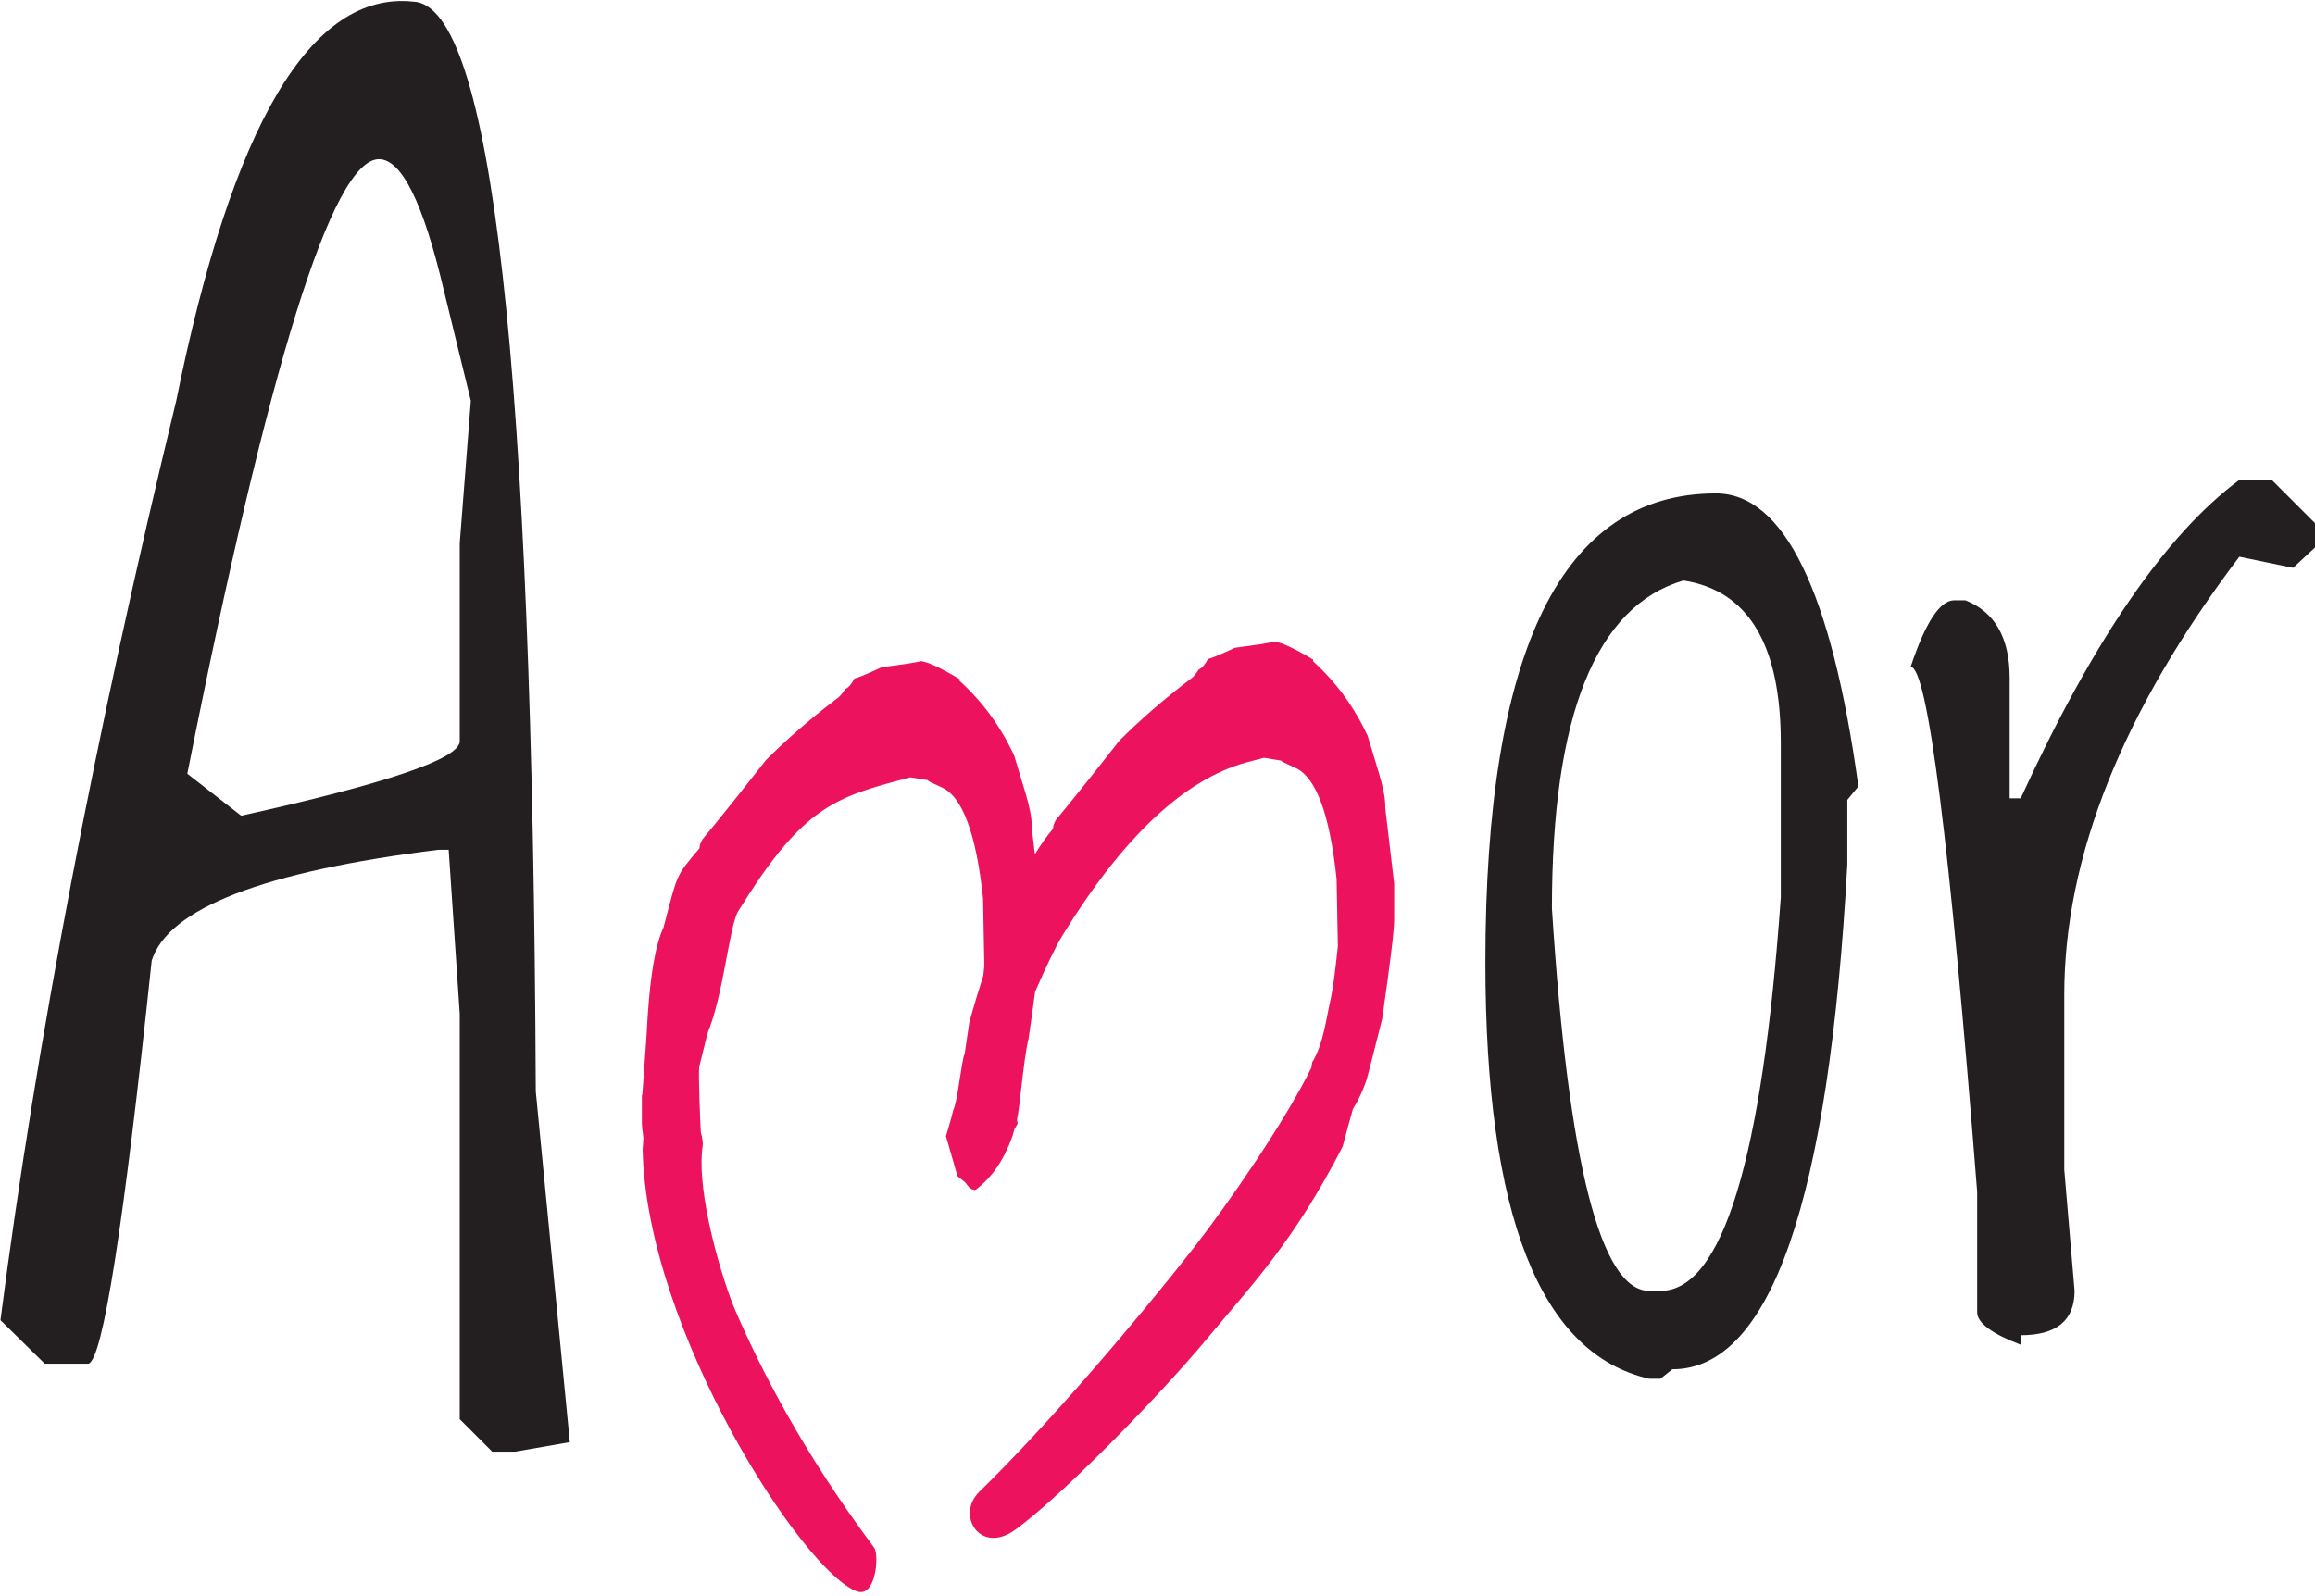 <?xml version="1.0" encoding="UTF-8" standalone="no"?>
<!DOCTYPE svg PUBLIC "-//W3C//DTD SVG 1.1//EN" "http://www.w3.org/Graphics/SVG/1.1/DTD/svg11.dtd">
<svg width="100%" height="100%" viewBox="0 0 190 131" version="1.1" xmlns="http://www.w3.org/2000/svg" xmlns:xlink="http://www.w3.org/1999/xlink" xml:space="preserve" xmlns:serif="http://www.serif.com/" style="fill-rule:evenodd;clip-rule:evenodd;stroke-linejoin:round;stroke-miterlimit:2;">
    <g transform="matrix(0.979,0,0,2.809,-195.773,-23.156)">
        <g transform="matrix(1.962,0,0,0.684,138.717,-47.902)">
            <path d="M48.869,82.153C52.23,82.243 53.978,97.763 54.114,128.713L55.569,143.703L53.234,144.109L52.253,144.109L50.865,142.722L50.865,125.397L50.392,118.393L49.952,118.393C42.485,119.318 38.402,120.897 37.703,123.13C36.507,134.477 35.605,140.218 34.996,140.353L33.134,140.353L31.24,138.492C32.774,126.627 35.278,113.531 38.752,99.207C41.143,87.386 44.515,81.702 48.869,82.153ZM39.225,115.144L41.526,116.938C47.752,115.562 50.865,114.501 50.865,113.757L50.865,105.298L51.339,99.207L50.189,94.503C49.309,90.759 48.384,88.886 47.414,88.886C45.429,88.886 42.699,97.639 39.225,115.144Z" style="fill:rgb(35,31,32);fill-rule:nonzero;"/>
        </g>
        <g transform="matrix(1.962,0,0,0.684,138.717,-47.902)">
            <path d="M104.537,103.166C107.447,103.166 109.477,107.339 110.628,115.686L110.154,116.261L110.154,119.036C109.364,133.405 106.872,140.59 102.676,140.59L102.168,140.996L101.695,140.996C97.025,139.936 94.69,134.003 94.69,123.198C94.69,109.843 97.972,103.166 104.537,103.166ZM97.533,120.897C98.232,131.792 99.619,137.24 101.695,137.24L102.168,137.24C104.808,137.24 106.522,131.635 107.312,120.423L107.312,113.825C107.312,109.629 105.924,107.317 103.15,106.888C99.405,107.993 97.533,112.663 97.533,120.897Z" style="fill:rgb(35,31,32);fill-rule:nonzero;"/>
        </g>
        <g transform="matrix(1.962,0,0,0.684,138.717,-47.902)">
            <path d="M126.904,102.591L128.291,102.591L130.186,104.486L130.186,105.433L129.203,106.347L126.904,105.873C121.918,112.46 119.425,118.697 119.425,124.585L119.425,132.063L119.865,137.24C119.865,138.504 119.098,139.135 117.564,139.135L117.564,139.541C116.324,139.068 115.703,138.605 115.703,138.154L115.703,133.011C114.53,118.054 113.583,110.576 112.861,110.576C113.493,108.681 114.113,107.734 114.722,107.734L115.196,107.734C116.459,108.23 117.091,109.336 117.091,111.05L117.091,116.193L117.564,116.193C120.655,109.448 123.768,104.914 126.904,102.591Z" style="fill:rgb(35,31,32);fill-rule:nonzero;"/>
        </g>
        <g transform="matrix(1.962,0,0,0.684,138.717,-47.902)">
            <path d="M68.574,148.215C68.792,148.506 68.656,150.353 67.849,150.083C65.588,149.325 58.83,138.936 58.68,131.185C58.694,131.048 58.705,130.885 58.714,130.7C58.67,130.385 58.648,130.193 58.648,130.123L58.648,128.834C58.648,128.875 58.651,128.896 58.657,128.896C58.673,128.896 58.747,127.686 58.847,126.338C58.899,125.277 58.982,124.217 59.131,123.326L59.131,123.324C59.239,122.675 59.382,122.116 59.572,121.712C60.183,119.401 60.065,119.56 61.109,118.33C61.109,118.215 61.154,118.084 61.244,117.937C61.853,117.209 62.754,116.084 63.948,114.562C64.864,113.646 65.895,112.754 67.041,111.887C67.131,111.813 67.228,111.695 67.33,111.531C67.475,111.466 67.607,111.314 67.728,111.077C67.837,111.061 68.223,110.901 68.885,110.598L69.934,110.451C70.329,110.389 70.537,110.349 70.557,110.331C70.538,110.329 70.521,110.328 70.504,110.328L70.558,110.328C70.558,110.329 70.558,110.33 70.557,110.331C70.855,110.359 71.41,110.616 72.222,111.101L72.222,111.175C73.199,112.059 73.977,113.122 74.555,114.366L75.044,115.986C75.219,116.575 75.306,117.033 75.306,117.36L75.306,117.446L75.44,118.586C75.696,118.166 75.954,117.802 76.215,117.495C76.215,117.38 76.26,117.249 76.35,117.102C76.959,116.374 77.86,115.249 79.054,113.727C79.971,112.811 81.002,111.919 82.147,111.052C82.237,110.978 82.334,110.86 82.436,110.696C82.581,110.631 82.714,110.479 82.834,110.242C82.943,110.226 83.329,110.066 83.992,109.763L85.041,109.616C85.436,109.554 85.643,109.514 85.663,109.496C85.644,109.494 85.627,109.493 85.61,109.493L85.665,109.493C85.665,109.494 85.664,109.495 85.663,109.496C85.962,109.524 86.517,109.781 87.328,110.267L87.328,110.34C88.305,111.224 89.083,112.287 89.662,113.531L90.15,115.151C90.325,115.74 90.412,116.198 90.412,116.525L90.412,116.611L90.792,119.839L90.792,121.397C90.792,121.847 90.62,123.258 90.277,125.631C89.867,127.267 89.638,128.155 89.589,128.294C89.433,128.733 89.247,129.124 89.031,129.468C88.919,129.85 88.773,130.385 88.591,131.075C86.513,135.109 84.803,136.876 82.728,139.363C80.69,141.807 76.528,146.058 74.597,147.45C73.094,148.532 72.046,146.814 73.073,145.816C75.942,143.029 79.816,138.486 82.223,135.406C83.738,133.467 86.15,129.962 87.258,127.693C87.266,127.606 87.276,127.533 87.288,127.477C87.782,126.667 87.895,125.549 88.088,124.723C88.167,124.379 88.266,123.647 88.386,122.526L88.332,119.642C88.037,116.844 87.44,115.258 86.542,114.881C86.157,114.709 85.964,114.611 85.963,114.586L85.981,114.586C85.962,114.586 85.838,114.566 85.606,114.525C85.374,114.484 85.249,114.463 85.231,114.463C85.122,114.488 84.872,114.554 84.48,114.661C81.821,115.388 79.202,117.851 76.622,122.048C76.321,122.548 75.931,123.352 75.45,124.461C75.375,125.029 75.282,125.697 75.17,126.466C74.956,127.321 74.791,129.472 74.676,129.918C74.679,129.951 74.683,129.983 74.686,130.015C74.698,130.04 74.704,130.064 74.704,130.089C74.704,130.1 74.653,130.192 74.567,130.332C74.525,130.491 74.497,130.59 74.483,130.629C74.121,131.644 73.6,132.404 72.919,132.912C72.858,132.957 72.672,132.897 72.557,132.727C72.424,132.531 72.391,132.564 72.132,132.335L71.644,130.641C71.574,130.81 71.842,130.019 71.951,129.512C72.135,129.211 72.298,127.408 72.44,127.105C72.495,126.749 72.563,126.295 72.643,125.742C72.838,125.048 73.036,124.393 73.235,123.776C73.25,123.644 73.265,123.506 73.28,123.361L73.226,120.477C72.931,117.68 72.334,116.092 71.435,115.717C71.051,115.545 70.858,115.446 70.857,115.421L70.875,115.421C70.856,115.421 70.731,115.4 70.499,115.36C70.267,115.319 70.143,115.298 70.124,115.298C70.016,115.323 69.766,115.389 69.374,115.496C66.715,116.223 65.341,116.829 62.761,121.025C62.387,121.647 62.129,124.597 61.478,126.159C61.466,126.175 61.34,126.679 61.098,127.669C61.056,127.963 61.145,130.154 61.165,130.456C61.233,130.704 61.265,130.91 61.245,131.048C60.947,133.101 62.141,136.924 62.643,138.084C63.747,140.632 65.53,144.132 68.574,148.215Z" style="fill:rgb(237,18,94);fill-rule:nonzero;"/>
        </g>
    </g>
</svg>
